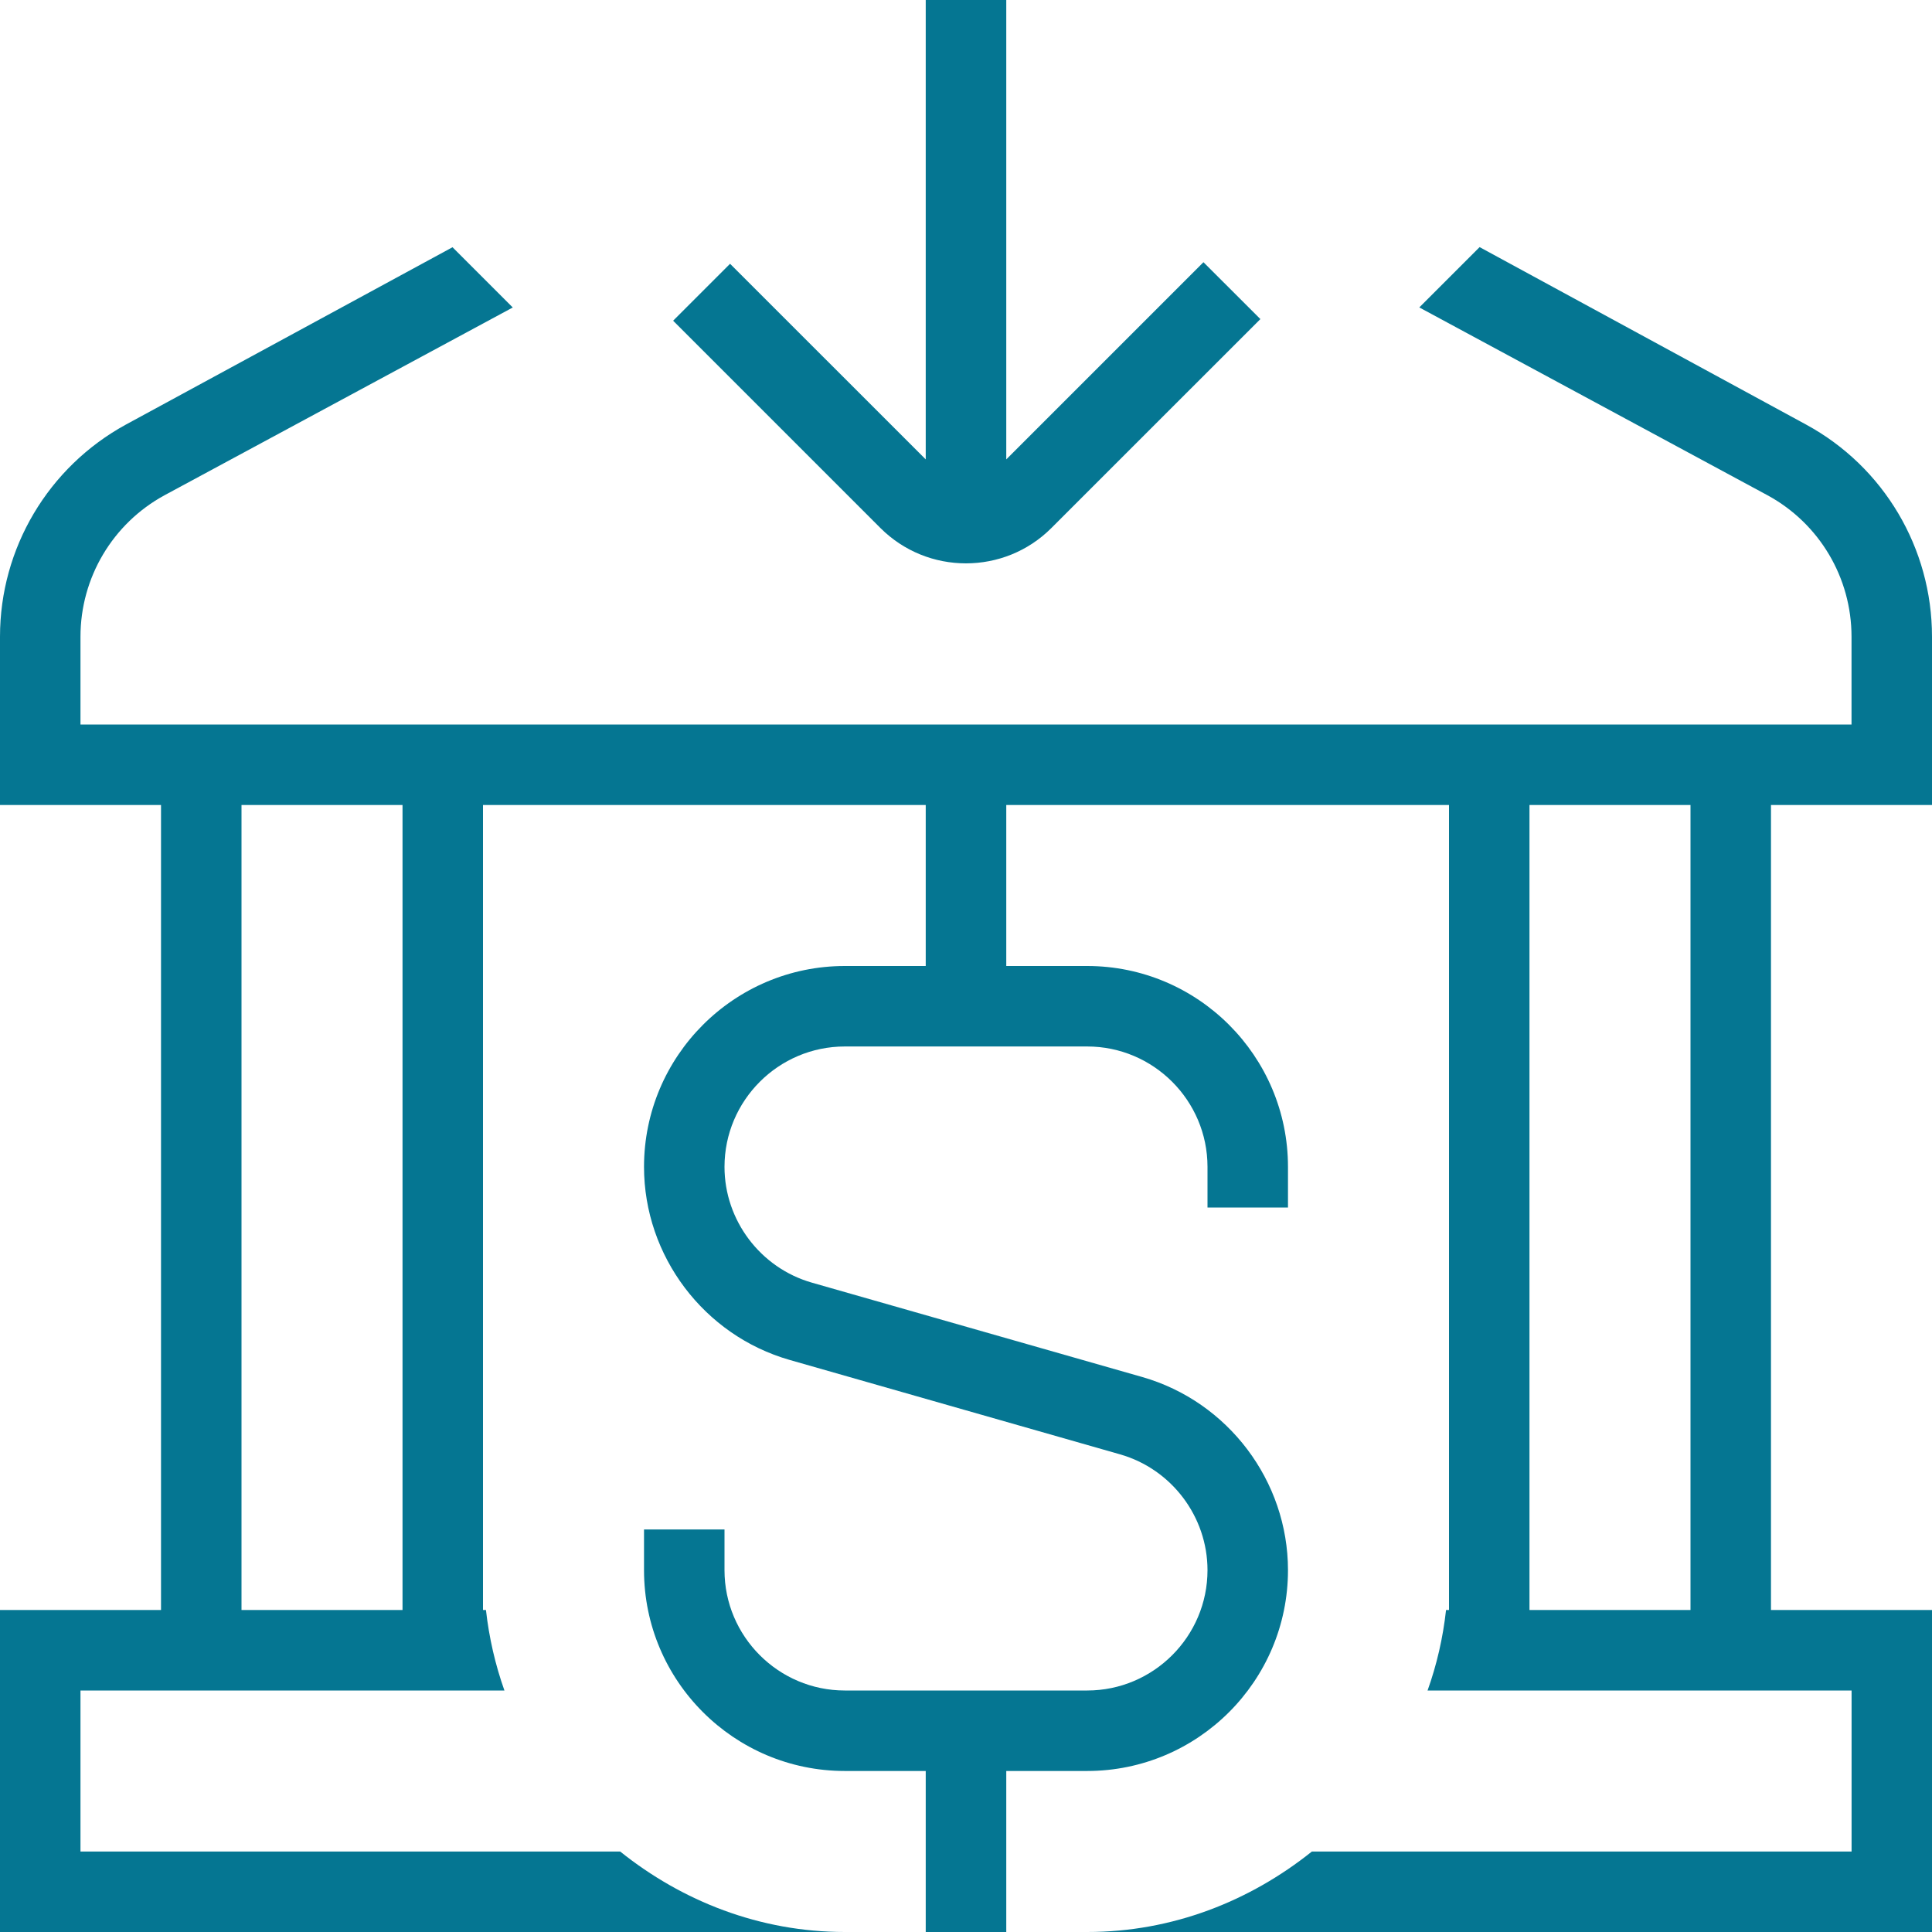 <svg xmlns="http://www.w3.org/2000/svg" width="32" height="32" viewBox="0 0 32 32" fill="none"><g clip-path="url(#clip0_114_708)"><path d="M14.585 8.748L11.149 5.312L12.092 4.369L15.333 7.609V0H16.667V7.609L19.933 4.343L20.876 5.285L17.413 8.747C17.024 9.136 16.512 9.331 15.999 9.331C15.485 9.331 14.975 9.136 14.584 8.747L14.585 8.748ZM29.333 13.333V26.667H32V32H18.007C19.42 32 20.703 31.488 21.729 30.667H30.668V28H23.645C23.797 27.575 23.9 27.129 23.951 26.667H24V13.333H16.667V16H18.007C19.841 16 21.333 17.492 21.333 19.327V20H20V19.327C20 18.228 19.105 17.333 18.007 17.333H13.993C12.895 17.333 12 18.228 12 19.327C12 20.212 12.595 21 13.445 21.244L18.92 22.808C20.34 23.215 21.333 24.529 21.333 26.007C21.333 27.841 19.841 29.333 18.007 29.333H16.667V32H15.333V29.333H13.993C12.159 29.333 10.667 27.841 10.667 26.007V25.333H12V26.007C12 27.105 12.895 28 13.993 28H18.007C19.105 28 20 27.105 20 26.007C20 25.121 19.405 24.333 18.553 24.089L13.08 22.525C11.66 22.119 10.667 20.804 10.667 19.327C10.667 17.492 12.159 16 13.993 16H15.333V13.333H8V26.667H8.049C8.101 27.129 8.204 27.575 8.355 28H1.333V30.667H10.272C11.297 31.488 12.581 32 13.995 32H0V26.667H2.667V13.333H0V10.545C0 9.081 0.799 7.736 2.084 7.033L7.495 4.095L8.493 5.093L2.723 8.204C1.865 8.672 1.333 9.569 1.333 10.545V12H30.667V10.545C30.667 9.568 30.135 8.671 29.277 8.204L23.508 5.092L24.507 4.093L29.916 7.033C31.203 7.733 32 9.08 32 10.545V13.333H29.333ZM6.667 13.333H4V26.667H6.667V13.333ZM28 13.333H25.333V26.667H28V13.333Z" fill="#057692"></path></g><defs><clipPath id="clip0_114_708"><rect width="32" height="32" fill="white"></rect></clipPath></defs></svg>